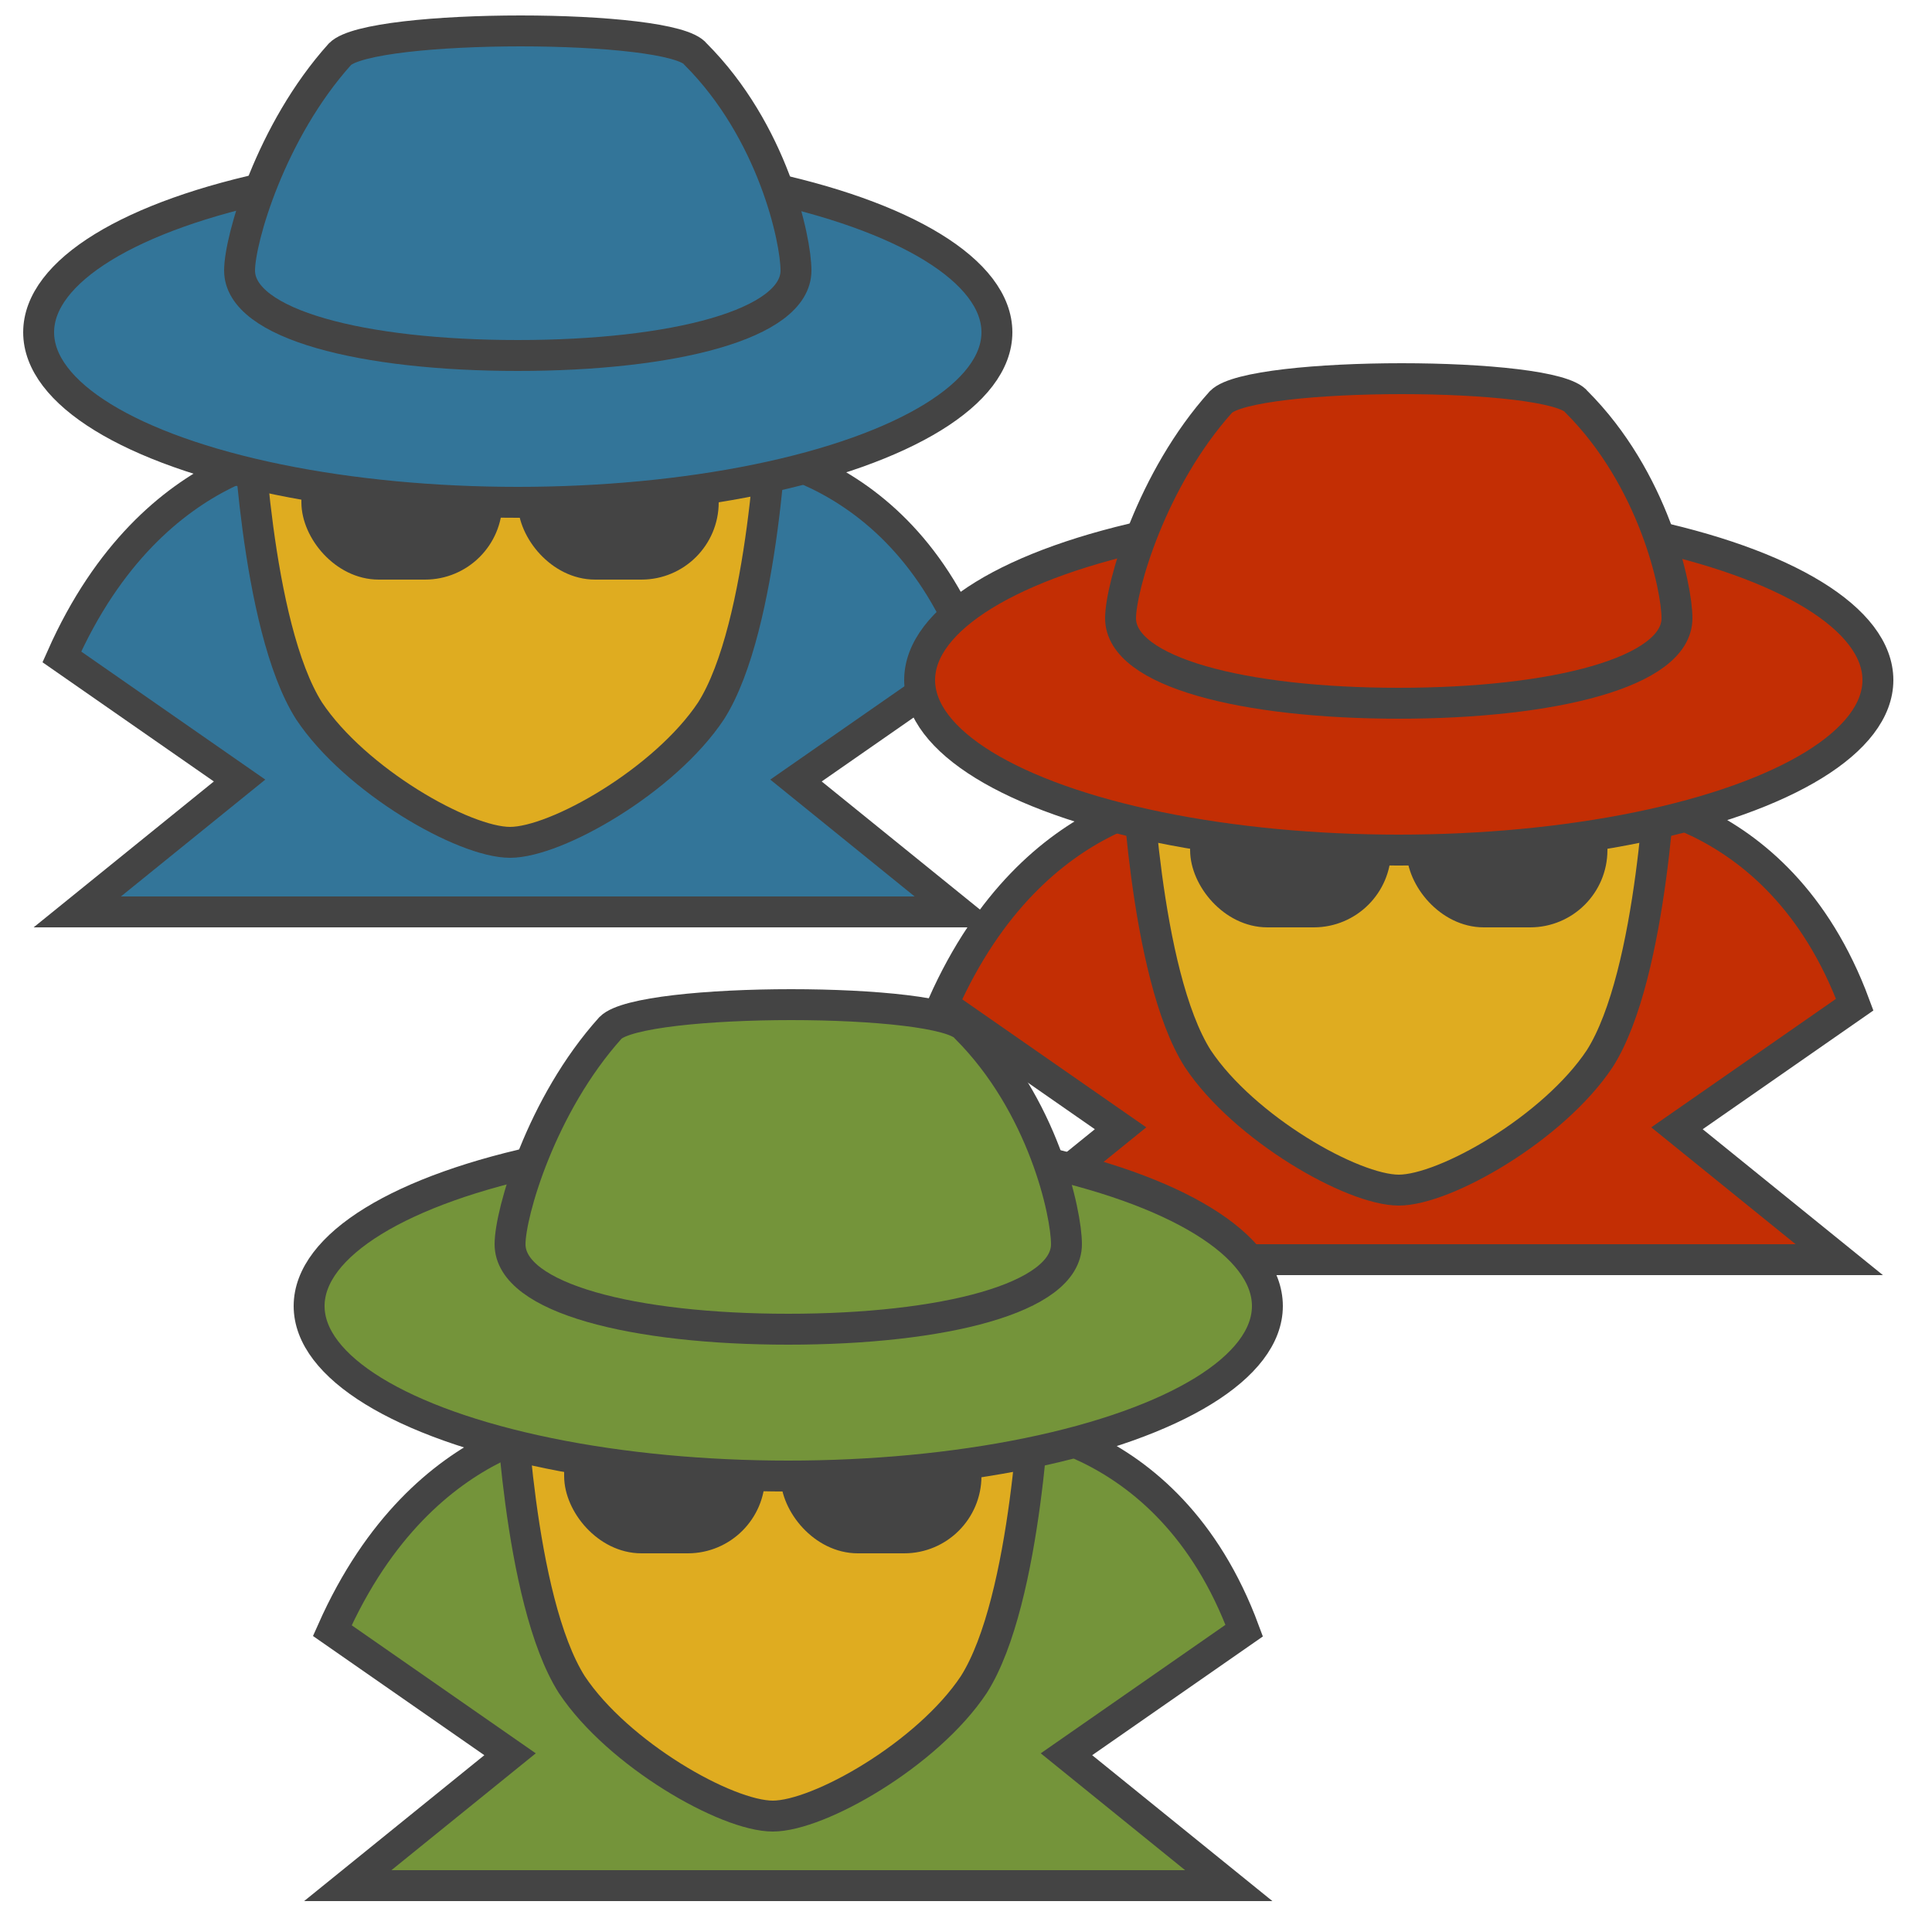 <svg xmlns="http://www.w3.org/2000/svg" width="250" height="250" viewBox="0 0 250 250">
  <title>User Agents</title>
  <defs>
    <style type="text/css">
      * {
        stroke-width: 4;
        stroke: #444;
      }
      .blau {
        fill: #337599;
      }
      .gruen {
        fill: #74943a;
      }
      .rot {
        fill: #c32e04;
      }
      .gelb {
        fill: #dfac20;
      }
      .dunkel {
        fill: #444;
      }
    </style>
    <symbol id="gesicht" viewBox="0 0 72 60">
      <path class="gelb" d="M 36 58 C 42 58 56 50 62 41 C 69 30 70 2 70 2 L 2 2 C 2 2 3 30 10 41 C 16 50 30 58 36 58 Z"/>
      <rect class="dunkel" x="11" y="4" width="22" height="18" rx="8" ry="8"/>
      <rect class="dunkel" x="39" y="4" width="22" height="18" rx="8" ry="8"/>
    </symbol>
    <symbol id="kragen" viewBox="0 0 126 65">
      <path d="M 120 62 L 6 62 L 27 45 L 4 29 C 16 2 37 2 37 2 L 89 2 C 89 2 112 2 122 29 L 99 45 L 120 62 Z"/>
    </symbol>
    <symbol id="hut" viewBox="0 0 128 65">
      <ellipse cx="64" cy="41" rx="62" ry="22"/>
      <path d="M 100 33 C 100 40 84 44 64 44 C 44 44 28 40 28 33 C 28 29 32 15 41 5 C 45 1 84 1 87 5 C 97 15 100 29 100 33 Z"/>
    </symbol>
  </defs>
  <use class="blau" href="#kragen" width="126" height="65" x="4" y="56"/>
  <use class="rot" href="#kragen" width="126" height="65" x="118" y="101"/>
  <use class="gruen" href="#kragen" width="126" height="65" x="39" y="182"/>
  <use href="#gesicht" width="72" height="60" x="30" y="51"/>
  <use href="#gesicht" width="72" height="60" x="145" y="96"/>
  <use href="#gesicht" width="72" height="60" x="64" y="177"/>
  <use class="blau" href="#hut" width="128" height="65" x="3" y="2"/>
  <use class="rot" href="#hut" width="128" height="65" x="117" y="47"/>
  <use class="gruen" href="#hut" width="128" height="65" x="38" y="128"/>
</svg>